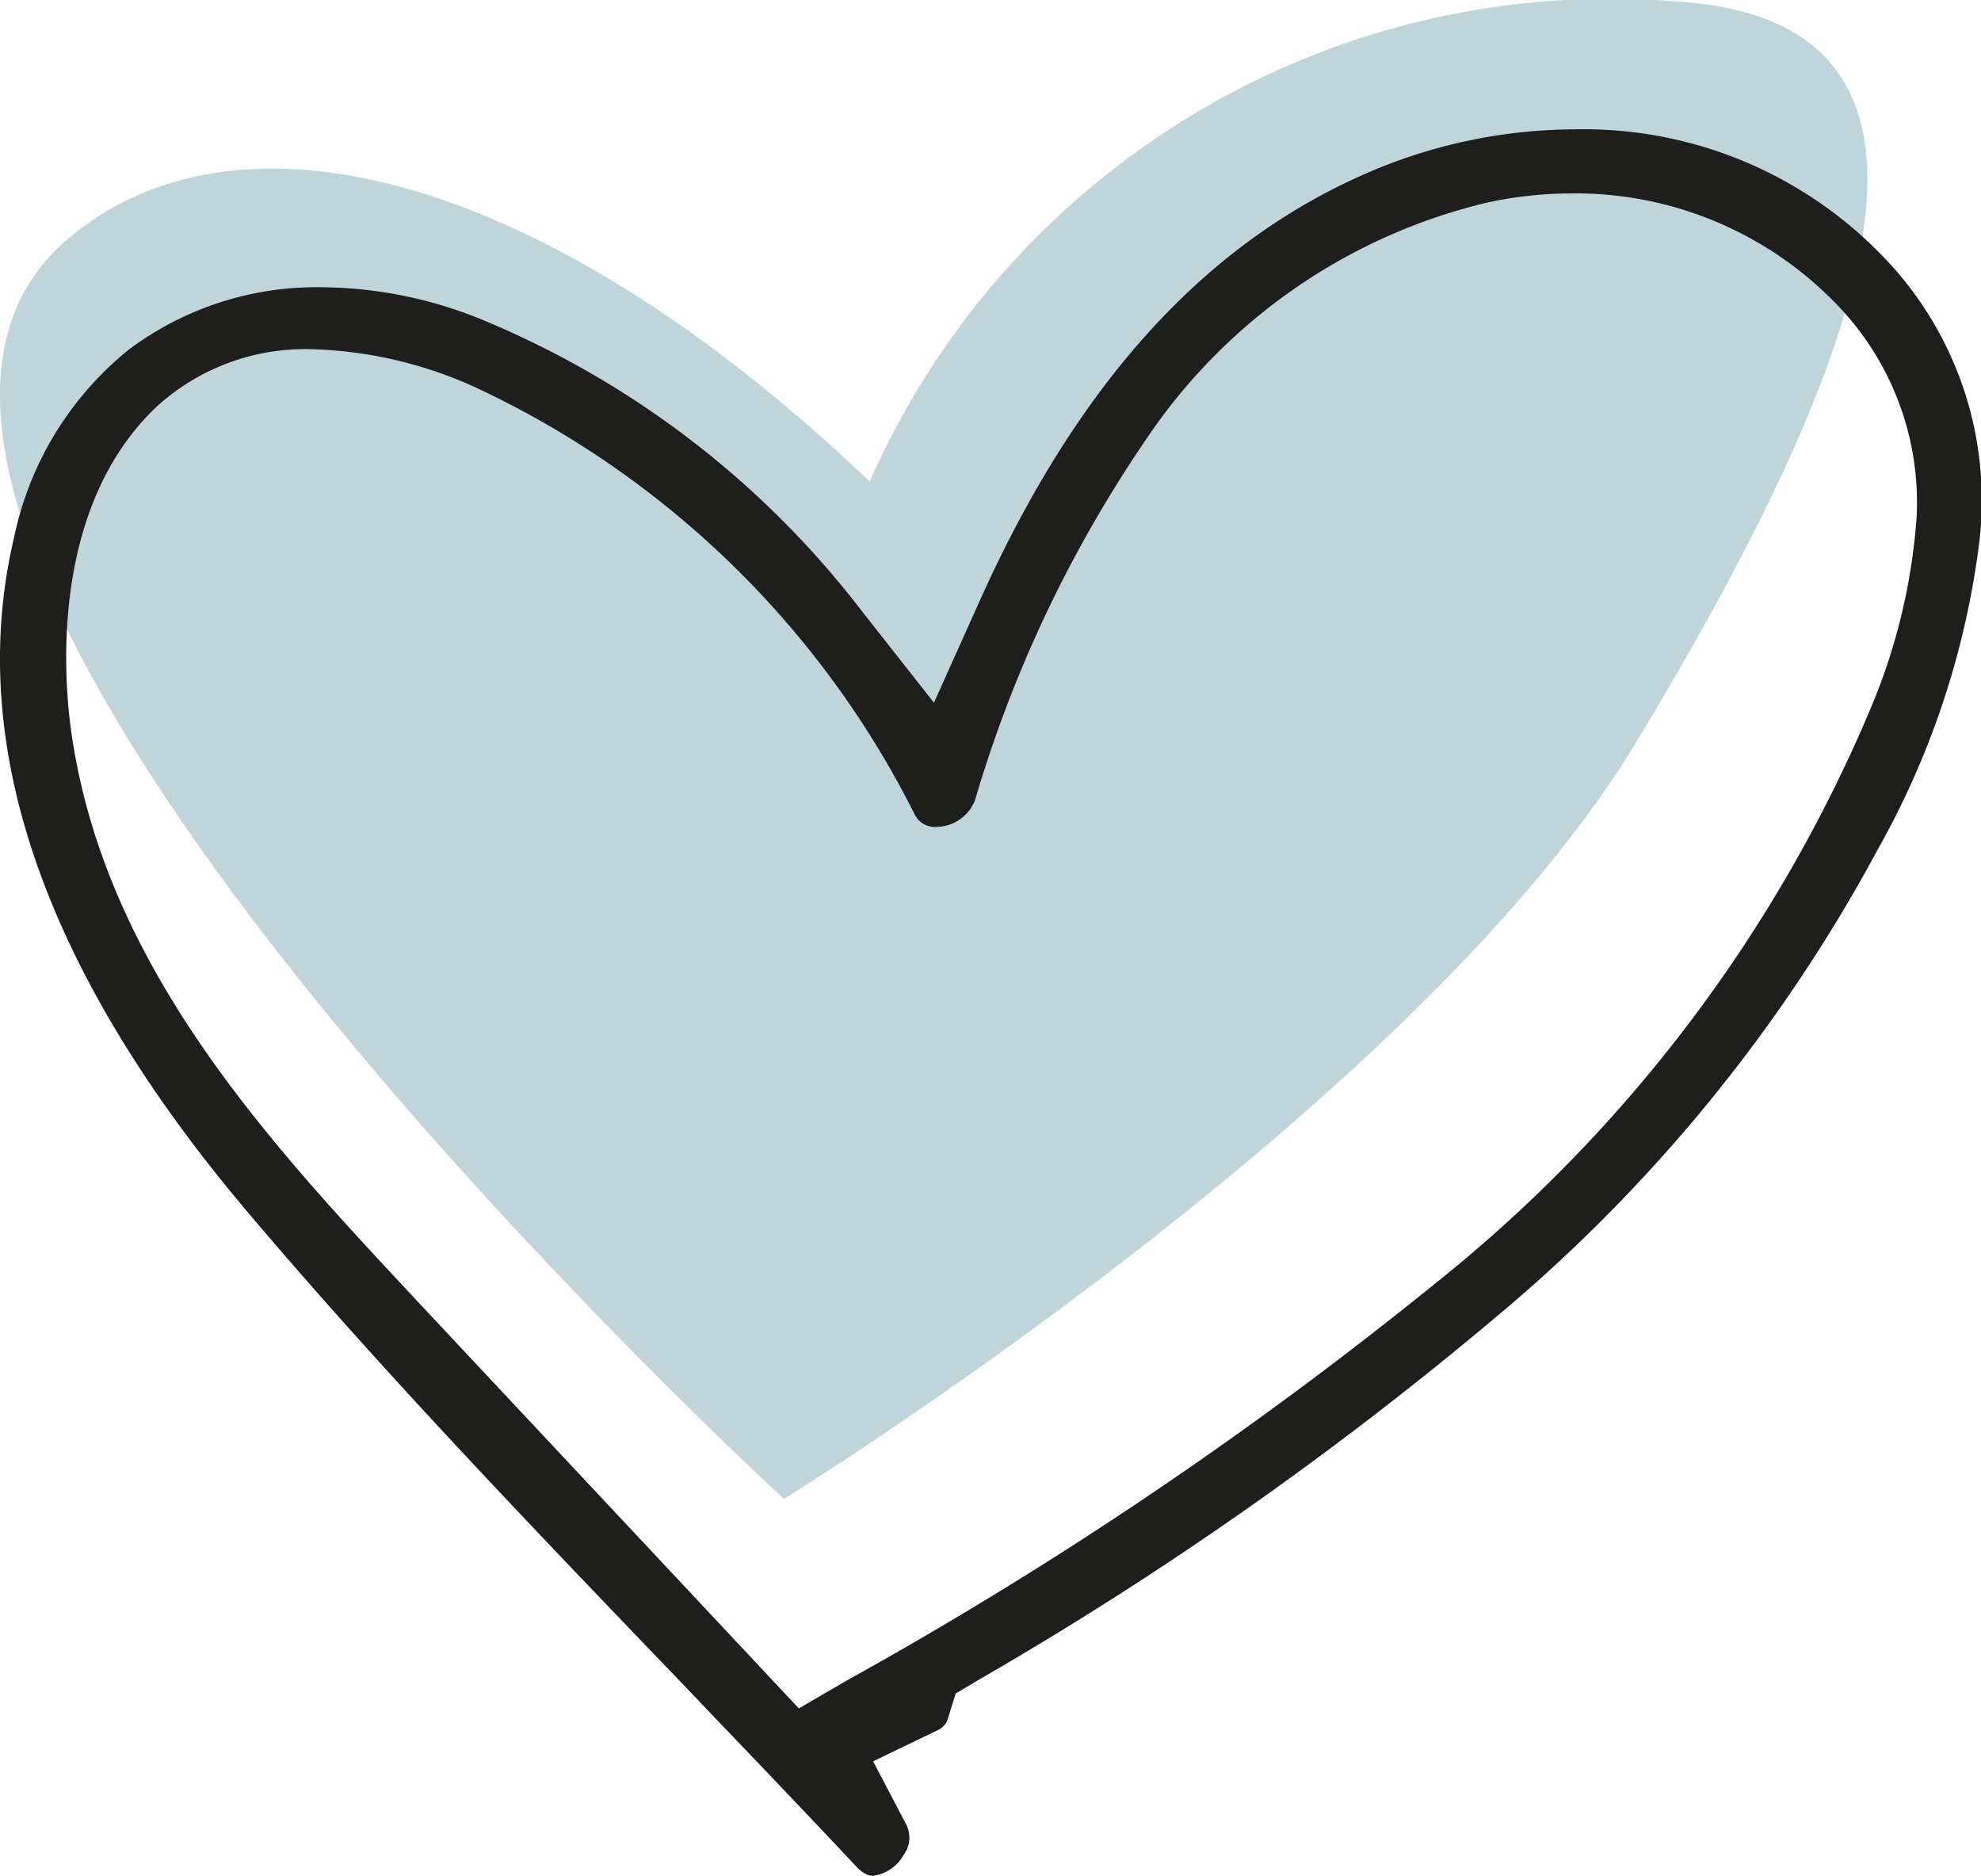 <svg viewBox="0 0 40.918 38.738" height="38.738" width="40.918" xmlns="http://www.w3.org/2000/svg">
  <g transform="translate(0 0)" data-sanitized-data-name="Group 69285" data-name="Group 69285" id="Group_69285">
    <path fill="#c0d5db" transform="translate(-1.349 3.632)" d="M2.754,1.3C6.286-1.693,12.629-.066,19.313,6.313a16.71,16.71,0,0,1,16.84-9.9c6.482.515,3.566,7.73-1.025,15.309s-17.586,15.6-17.586,15.6S-4.309,7.287,2.754,1.3Z" data-sanitized-data-name="Path 111279" data-name="Path 111279" id="Path_111279"></path>
    <g transform="translate(0 2.671)" data-sanitized-data-name="Group 69284" data-name="Group 69284" id="Group_69284">
      <path fill="#1e1e1c" transform="translate(0 0)" d="M18.034,36.066c-.043,0-.171,0-.362-.207-1.049-1.118-2.133-2.25-3.181-3.344l-.1-.107-.594-.62-.007-.006c-2.912-3.035-5.925-6.173-8.666-9.412C.9,17.384-.722,12.69.293,8.418A6.745,6.745,0,0,1,2.656,4.552a6.47,6.47,0,0,1,4-1.291A8.889,8.889,0,0,1,9.883,3.9a19.069,19.069,0,0,1,7.95,6.089l1.458,1.851.965-2.148c2-4.43,4.593-7.3,7.934-8.77A10.871,10.871,0,0,1,32.517,0,8.581,8.581,0,0,1,39.21,2.972a7.237,7.237,0,0,1,1.668,5.591,17.273,17.273,0,0,1-2.077,6.28,32.861,32.861,0,0,1-7.949,9.724,73.867,73.867,0,0,1-10.646,7.457l-.466.278-.16.515a.37.37,0,0,1-.217.244l-1.329.641.687,1.309a.6.6,0,0,1-.053.619A.853.853,0,0,1,18.034,36.066ZM6.422,4.54A4.556,4.556,0,0,0,3.243,5.72C1.009,7.829,1.324,11.4,1.473,12.447c.688,4.847,4.1,8.492,7.106,11.708l.01.012L16.5,32.609l.985-.573a84.013,84.013,0,0,0,12.15-8.194,30.173,30.173,0,0,0,9-11.876,12.383,12.383,0,0,0,.954-3.973,5.877,5.877,0,0,0-1.542-4.262A7.493,7.493,0,0,0,32.47,1.323a8.286,8.286,0,0,0-1.759.191,11.767,11.767,0,0,0-7.056,4.915,26.4,26.4,0,0,0-3.518,7.431.868.868,0,0,1-.8.545.461.461,0,0,1-.45-.27,19.264,19.264,0,0,0-9.052-8.8A8.708,8.708,0,0,0,6.422,4.54Z" data-sanitized-data-name="Subtraction 3" data-name="Subtraction 3" id="Subtraction_3"></path>
    </g>
  </g>
</svg>
